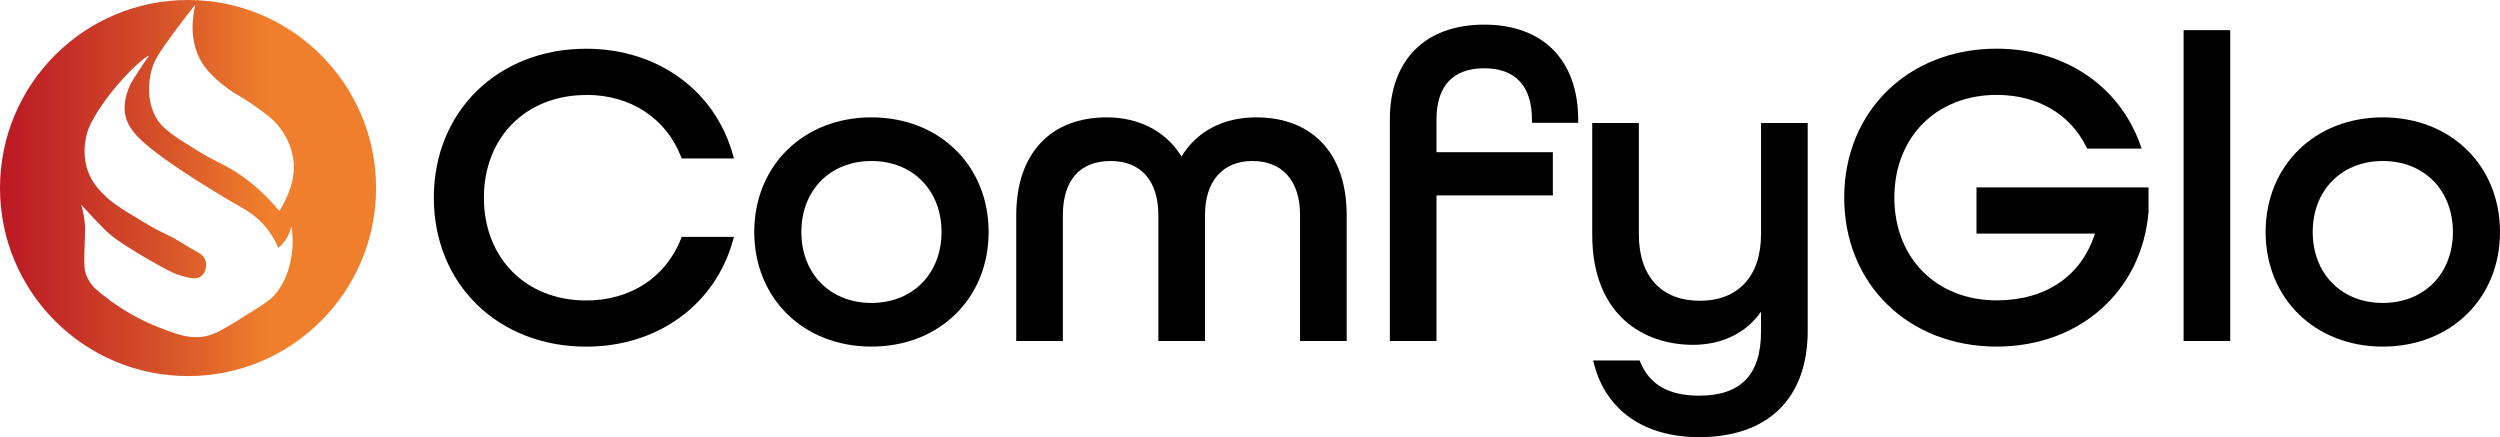 <?xml version="1.0" encoding="UTF-8"?>
<svg id="Layer_1" data-name="Layer 1" xmlns="http://www.w3.org/2000/svg" xmlns:xlink="http://www.w3.org/1999/xlink" viewBox="0 0 427.31 74.72">
  <defs>
    <style>
      .cls-1 {
        fill: url(#linear-gradient);
      }
    </style>
    <linearGradient id="linear-gradient" x1="0" y1="809.97" x2="64.28" y2="809.97" gradientTransform="translate(0 842.11) scale(1 -1)" gradientUnits="userSpaceOnUse">
      <stop offset="0" stop-color="#bb1824"/>
      <stop offset=".14" stop-color="#c22a26"/>
      <stop offset=".42" stop-color="#d55029"/>
      <stop offset=".71" stop-color="#ef7f2c"/>
    </linearGradient>
  </defs>
  <path class="cls-1" d="M32.14,0C14.39,0,0,14.39,0,32.14s14.39,32.14,32.14,32.14,32.14-14.39,32.14-32.14S49.89,0,32.14,0ZM49.95,42.68c-.13,1.32-.52,4.91-3.09,7.82-.71.81-1.9,1.55-4.28,3.05-3.78,2.38-5.67,3.57-7.41,3.91-2.74.54-4.92-.28-8.23-1.59-2.67-1.05-6.67-3.01-10.87-6.73-.45-.5-1.05-1.28-1.41-2.37-.26-.77-.29-1.38-.23-3.82.08-3,.16-3.36.09-4.41-.1-1.55-.41-2.78-.64-3.55.92,1.02,1.7,1.86,2.27,2.46,1.3,1.36,1.97,2.05,2.91,2.82.71.58,1.3.97,2.46,1.73.6.39,2.47,1.61,5.82,3.46,1.83,1.01,2.6,1.38,3.69,1.68,1.42.4,2.55.69,3.37.05.8-.63,1.04-1.95.64-2.87-.32-.73-.98-1.07-1.36-1.27-1.67-.88-3.2-2.02-4.91-2.82-2.06-.96-3.42-1.78-6.05-3.37-3.26-1.96-4.19-2.84-4.6-3.23-1-.98-2.1-2.05-2.87-3.82-1.26-2.91-.7-5.62-.5-6.55.14-.63.55-2.26,2.78-5.46,3.5-5.02,7.66-8.45,7.87-8.25.07.07-.37.53-1.58,2.39-.9,1.39-1.34,2.08-1.63,2.7-.24.53-1.25,2.73-.76,5.09.17.8.6,2.04,2.03,3.56,4.2,4.44,17.75,12.14,18.42,12.52.76.45,1.65,1.07,2.54,1.93,1.72,1.66,2.65,3.44,3.15,4.63.35-.3.78-.71,1.17-1.27.66-.93.94-1.85,1.07-2.44.16.95.3,2.35.14,4.02ZM48.75,34.26c-.36.77-.72,1.38-1,1.81-2.81-3.41-5.55-5.48-7.56-6.75-2.41-1.53-3.33-1.62-6.75-3.76-3.85-2.4-5.78-3.6-6.85-5.61-1.92-3.61-.82-7.55-.57-8.37.49-1.61,1.72-3.3,4.14-6.61,1.29-1.76,2.42-3.19,3.23-4.19-.48,2.07-1.12,6.33,1.14,9.94,1.35,2.15,3.53,3.76,4.41,4.41,1.72,1.27,2.58,1.48,5.06,3.3,1.65,1.21,2.47,1.81,3.19,2.62.48.54,3.07,3.45,3.04,7.61-.02,2.49-.98,4.52-1.48,5.6Z"/>
  <g>
    <path d="M100.2,16.22c7.55,0,13.6,3.94,16.2,10.55l.12.32h8.93l-.18-.63c-3.06-11.01-12.9-18.13-25.07-18.13-15.09,0-26.05,10.71-26.05,25.46s10.95,25.46,26.05,25.46c12.17,0,22.01-7.12,25.07-18.13l.18-.63h-8.93l-.12.32c-2.6,6.6-8.65,10.55-16.2,10.55-10.29,0-17.49-7.22-17.49-17.56s7.19-17.56,17.49-17.56Z"/>
    <path d="M148.95,20.06c-11.6,0-20.03,8.24-20.03,19.59s8.42,19.59,20.03,19.59,20.03-8.24,20.03-19.59-8.42-19.59-20.03-19.59ZM148.95,51.78c-7.05,0-11.98-4.99-11.98-12.13s4.93-12.13,11.98-12.13,11.98,4.99,11.98,12.13-4.93,12.13-11.98,12.13Z"/>
    <path d="M214.72,20.06c-5.64,0-10.14,2.37-12.77,6.69-2.62-4.26-7.22-6.69-12.77-6.69-9.69,0-15.48,6.25-15.48,16.72v21.5h7.97v-21.5c0-5.97,2.9-9.26,8.16-9.26s8.16,3.46,8.16,9.26v21.5h7.97v-21.5c0-5.8,3.02-9.26,8.09-9.26s8.16,3.29,8.16,9.26v21.5h7.97v-21.5c0-10.47-5.79-16.72-15.48-16.72Z"/>
    <path d="M253.7,4.21c-10.1,0-16.14,6.06-16.14,16.21v37.87h7.97v-24.89h19.89v-7.39h-19.89v-5.59c0-5.72,2.82-8.75,8.16-8.75s8.16,3.05,8.16,8.82v.5h7.9v-.5c0-10.2-6-16.28-16.06-16.28Z"/>
    <path d="M301,40.09c0,7.09-3.9,11.32-10.44,11.32s-10.44-4.12-10.44-11.32v-19.07h-7.97v19.07c0,13.9,8.9,18.85,17.24,18.85,4.96,0,9.09-2.04,11.61-5.66v3.4c0,7.37-3.46,10.95-10.58,10.95-5.17,0-8.46-1.87-10.04-5.71l-.13-.31h-7.95l.16.62c2.06,7.94,8.6,12.49,17.96,12.49,11.79,0,18.56-6.63,18.56-18.19V21.02h-7.97v19.07Z"/>
    <path d="M337.85,39.93h20.23c-2.33,7.26-8.42,11.41-16.8,11.41-10.29,0-17.49-7.22-17.49-17.56s7.19-17.56,17.49-17.56c6.95,0,12.54,3.24,15.33,8.9l.14.28h9.31l-.24-.67c-3.6-10.12-13.01-16.41-24.55-16.41-15.09,0-26.05,10.71-26.05,25.46s10.95,25.46,26.05,25.46c14.16,0,24.84-9.46,25.97-23.04v-4.17h-29.41v7.9Z"/>
    <rect x="373.23" y="5.16" width="7.97" height="53.12"/>
    <path d="M407.28,20.06c-11.6,0-20.03,8.24-20.03,19.59s8.42,19.59,20.03,19.59,20.03-8.24,20.03-19.59-8.42-19.59-20.03-19.59ZM407.28,51.78c-7.05,0-11.98-4.99-11.98-12.13s4.93-12.13,11.98-12.13,11.98,4.99,11.98,12.13-4.93,12.13-11.98,12.13Z"/>
  </g>
</svg>